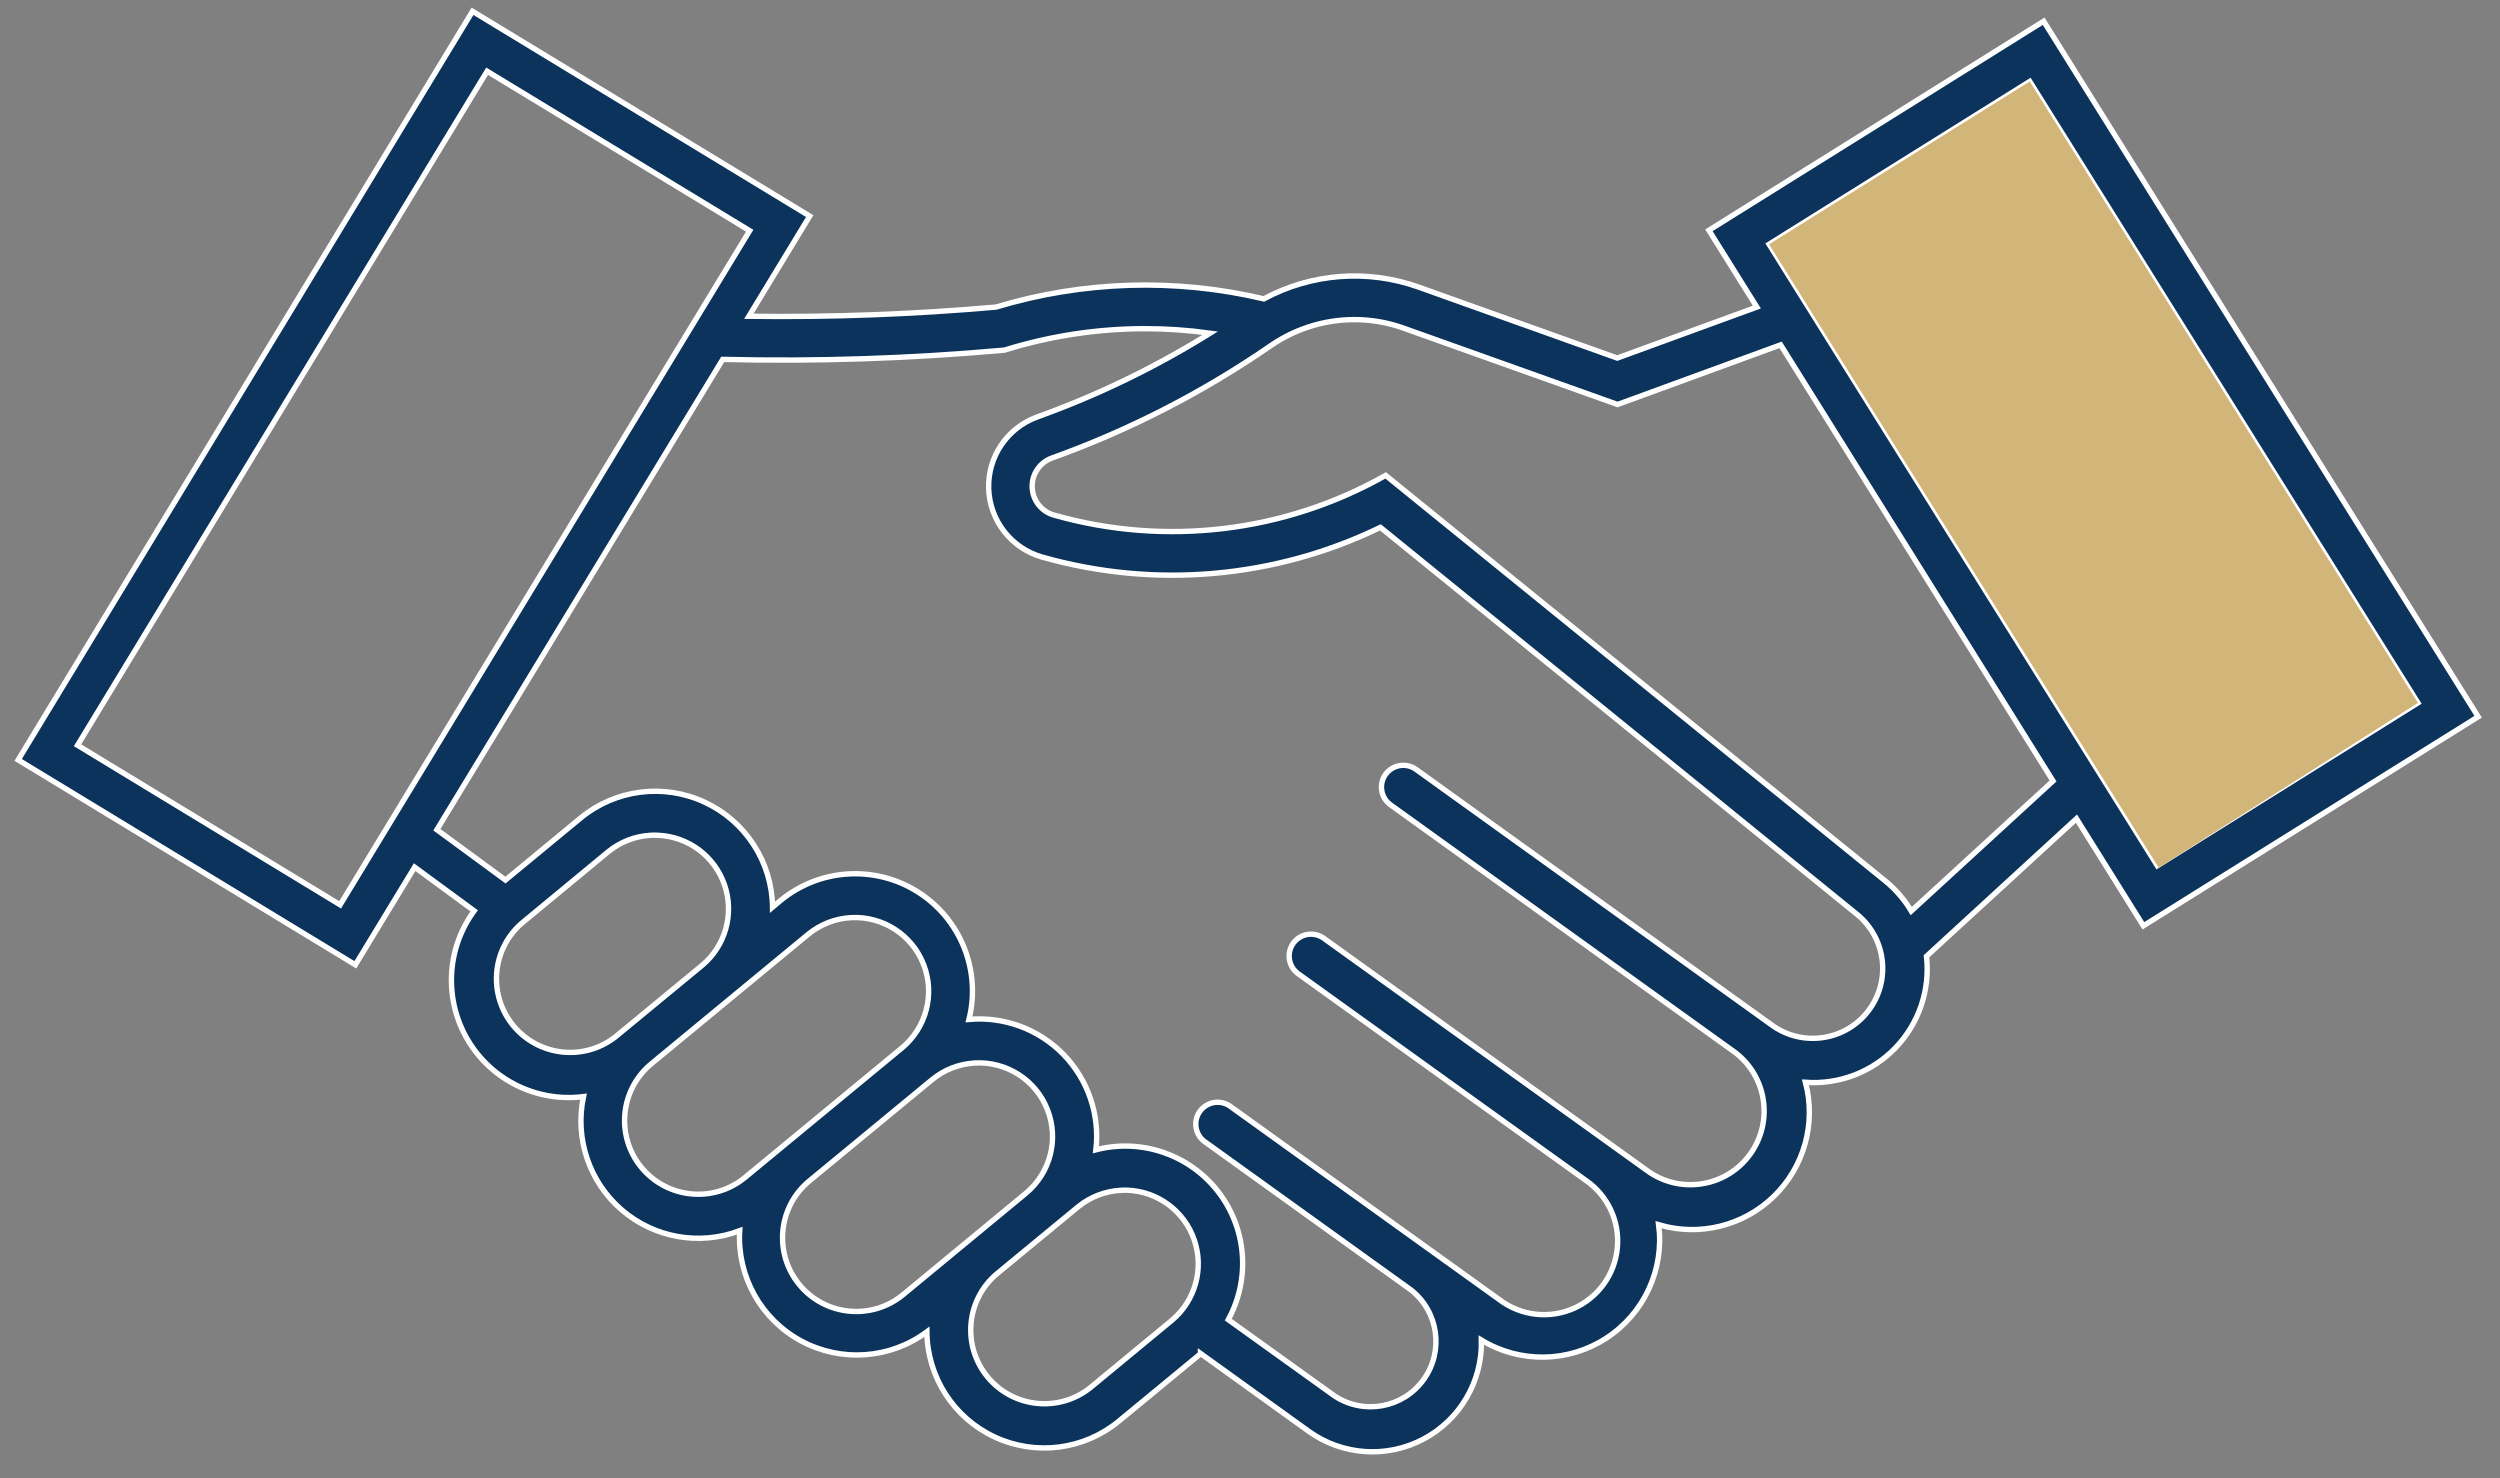<?xml version="1.0" encoding="UTF-8"?>
<svg width="93px" height="55px" viewBox="0 0 93 55" version="1.1" xmlns="http://www.w3.org/2000/svg" xmlns:xlink="http://www.w3.org/1999/xlink">
    <rect x="0" y="0" width="93" height="55" fill="#808080" stroke="none"/>
    <title>noun_shake hand_2228921</title>
    <g id="desktop" stroke="none" stroke-width="1" fill="none" fill-rule="evenodd">
        <g id="Partnerships" transform="translate(-1568, -1926)">
            <g id="noun_shake-hand_2228921" transform="translate(1568, 1926)">
                <g id="Group" transform="translate(0, 0.262)">
                    <path d="M17.578,0.158 L0.676,28.006 L13.219,35.628 L15.425,31.996 L17.639,33.621 C16.607,35.027 16.512,36.913 17.396,38.416 C18.281,39.919 19.976,40.751 21.706,40.532 C21.375,42.093 21.922,43.71 23.132,44.749 C24.342,45.789 26.024,46.085 27.516,45.521 C27.416,47.215 28.307,48.814 29.8,49.62 C31.294,50.426 33.119,50.294 34.48,49.28 C34.496,50.962 35.478,52.485 37.003,53.195 C38.528,53.905 40.326,53.675 41.623,52.603 L44.658,50.1 C44.658,50.095 44.658,50.09 44.658,50.085 L48.684,52.982 C49.934,53.881 51.586,53.995 52.947,53.275 C54.309,52.556 55.146,51.128 55.108,49.589 C56.542,50.46 58.348,50.432 59.754,49.517 C61.161,48.602 61.918,46.962 61.702,45.298 C63.214,45.747 64.851,45.345 65.983,44.247 C67.115,43.149 67.566,41.525 67.163,40 C68.416,40.091 69.645,39.619 70.515,38.713 C71.385,37.806 71.806,36.56 71.665,35.312 L77.244,30.192 L79.734,34.178 L92.187,26.401 L76.024,0.528 L63.571,8.305 L65.355,11.161 L60.163,13.058 L52.772,10.418 C50.877,9.742 48.785,9.901 47.014,10.856 C43.725,10.079 40.288,10.184 37.052,11.161 C33.995,11.43 30.926,11.544 27.858,11.503 L30.121,7.777 L17.578,0.158 Z M18.121,2.388 L27.888,8.32 L12.653,33.397 L2.884,27.461 L18.121,2.388 Z M75.507,2.767 L89.947,25.885 L80.253,31.943 L65.809,8.825 L75.507,2.767 Z M50.617,11.632 C51.166,11.656 51.708,11.763 52.226,11.949 L60.173,14.785 L66.239,12.567 L76.373,28.79 L71.099,33.629 C70.845,33.201 70.517,32.822 70.131,32.508 L51.547,17.422 C47.798,19.544 43.356,20.077 39.212,18.901 C38.744,18.77 38.415,18.352 38.397,17.867 C38.379,17.382 38.677,16.941 39.133,16.776 C42.014,15.741 44.748,14.337 47.268,12.599 C48.249,11.921 49.424,11.582 50.615,11.632 L50.617,11.632 Z M42.556,11.965 C43.379,11.963 44.202,12.019 45.018,12.132 C42.99,13.395 40.835,14.44 38.587,15.248 C37.468,15.653 36.738,16.732 36.779,17.921 C36.82,19.109 37.624,20.136 38.768,20.461 C42.955,21.65 47.434,21.256 51.351,19.356 L69.106,33.772 C70.172,34.665 70.346,36.238 69.503,37.342 C68.659,38.447 67.095,38.693 65.953,37.9 L52.671,28.356 C52.307,28.099 51.803,28.184 51.543,28.546 C51.283,28.909 51.364,29.413 51.725,29.676 L64.544,38.887 C65.726,39.786 65.977,41.462 65.11,42.668 C64.244,43.873 62.575,44.17 61.346,43.336 L49.242,34.641 C48.877,34.38 48.37,34.464 48.109,34.828 C47.847,35.193 47.931,35.7 48.295,35.962 L58.977,43.637 C59.801,44.197 60.257,45.16 60.166,46.152 C60.076,47.144 59.454,48.009 58.543,48.411 C57.631,48.813 56.573,48.688 55.779,48.086 L45.732,40.87 C45.369,40.638 44.888,40.73 44.636,41.08 C44.384,41.43 44.45,41.916 44.785,42.186 L52.473,47.712 C53.509,48.513 53.725,49.991 52.961,51.056 C52.197,52.12 50.727,52.388 49.637,51.661 L45.691,48.829 C46.526,47.302 46.374,45.426 45.304,44.053 C44.234,42.681 42.451,42.075 40.767,42.511 C40.919,41.207 40.475,39.904 39.56,38.963 C38.644,38.022 37.353,37.544 36.046,37.66 C36.501,35.831 35.73,33.916 34.135,32.912 C32.54,31.908 30.481,32.042 29.028,33.244 L28.738,33.487 C28.719,31.808 27.737,30.288 26.214,29.579 C24.691,28.871 22.896,29.1 21.599,30.168 L18.803,32.476 L16.252,30.603 L26.885,13.107 C30.383,13.191 33.883,13.075 37.367,12.762 C39.049,12.238 40.799,11.969 42.56,11.965 L42.556,11.965 Z M24.203,30.81 C24.295,30.805 24.387,30.805 24.478,30.81 C25.609,30.858 26.593,31.596 26.956,32.667 C27.32,33.738 26.987,34.923 26.12,35.649 L22.882,38.318 C21.712,39.221 20.036,39.032 19.095,37.892 C18.154,36.752 18.287,35.07 19.396,34.093 L22.63,31.419 C23.078,31.055 23.63,30.842 24.206,30.81 L24.203,30.81 Z M31.671,33.873 C32.85,33.816 33.934,34.52 34.36,35.621 C34.787,36.723 34.459,37.973 33.549,38.724 L27.701,43.551 C26.533,44.499 24.82,44.328 23.862,43.168 C22.904,42.009 23.06,40.294 24.211,39.326 L30.058,34.499 C30.514,34.122 31.08,33.902 31.671,33.873 L31.671,33.873 Z M36.267,39.281 C37.445,39.217 38.532,39.915 38.964,41.013 C39.397,42.112 39.077,43.363 38.172,44.12 L33.597,47.899 C32.429,48.862 30.701,48.697 29.738,47.529 C28.774,46.361 28.939,44.633 30.107,43.669 L34.681,39.895 C35.131,39.527 35.687,39.313 36.267,39.281 L36.267,39.281 Z M41.946,44.014 C43.076,44.06 44.062,44.796 44.428,45.866 C44.794,46.936 44.465,48.121 43.6,48.849 L40.569,51.352 C39.4,52.292 37.693,52.118 36.739,50.962 C35.784,49.806 35.935,48.097 37.079,47.127 L40.114,44.624 C40.559,44.264 41.104,44.053 41.674,44.018 C41.766,44.012 41.858,44.011 41.949,44.014 L41.946,44.014 Z" id="Shape" stroke="#FFFFFF" stroke-width="0.2" fill="#0C335B" fill-rule="nonzero"></path>
                    <line x1="3.709" y1="22.982" x2="17.579" y2="0.156" id="Path" fill="#000000" fill-rule="nonzero"></line>
                    <polygon id="Path-3" fill="#D1B579" points="65.809 8.825 75.507 2.767 89.947 25.885 80.305 32.017"></polygon>
                </g>
            </g>
        </g>
    </g>
</svg>